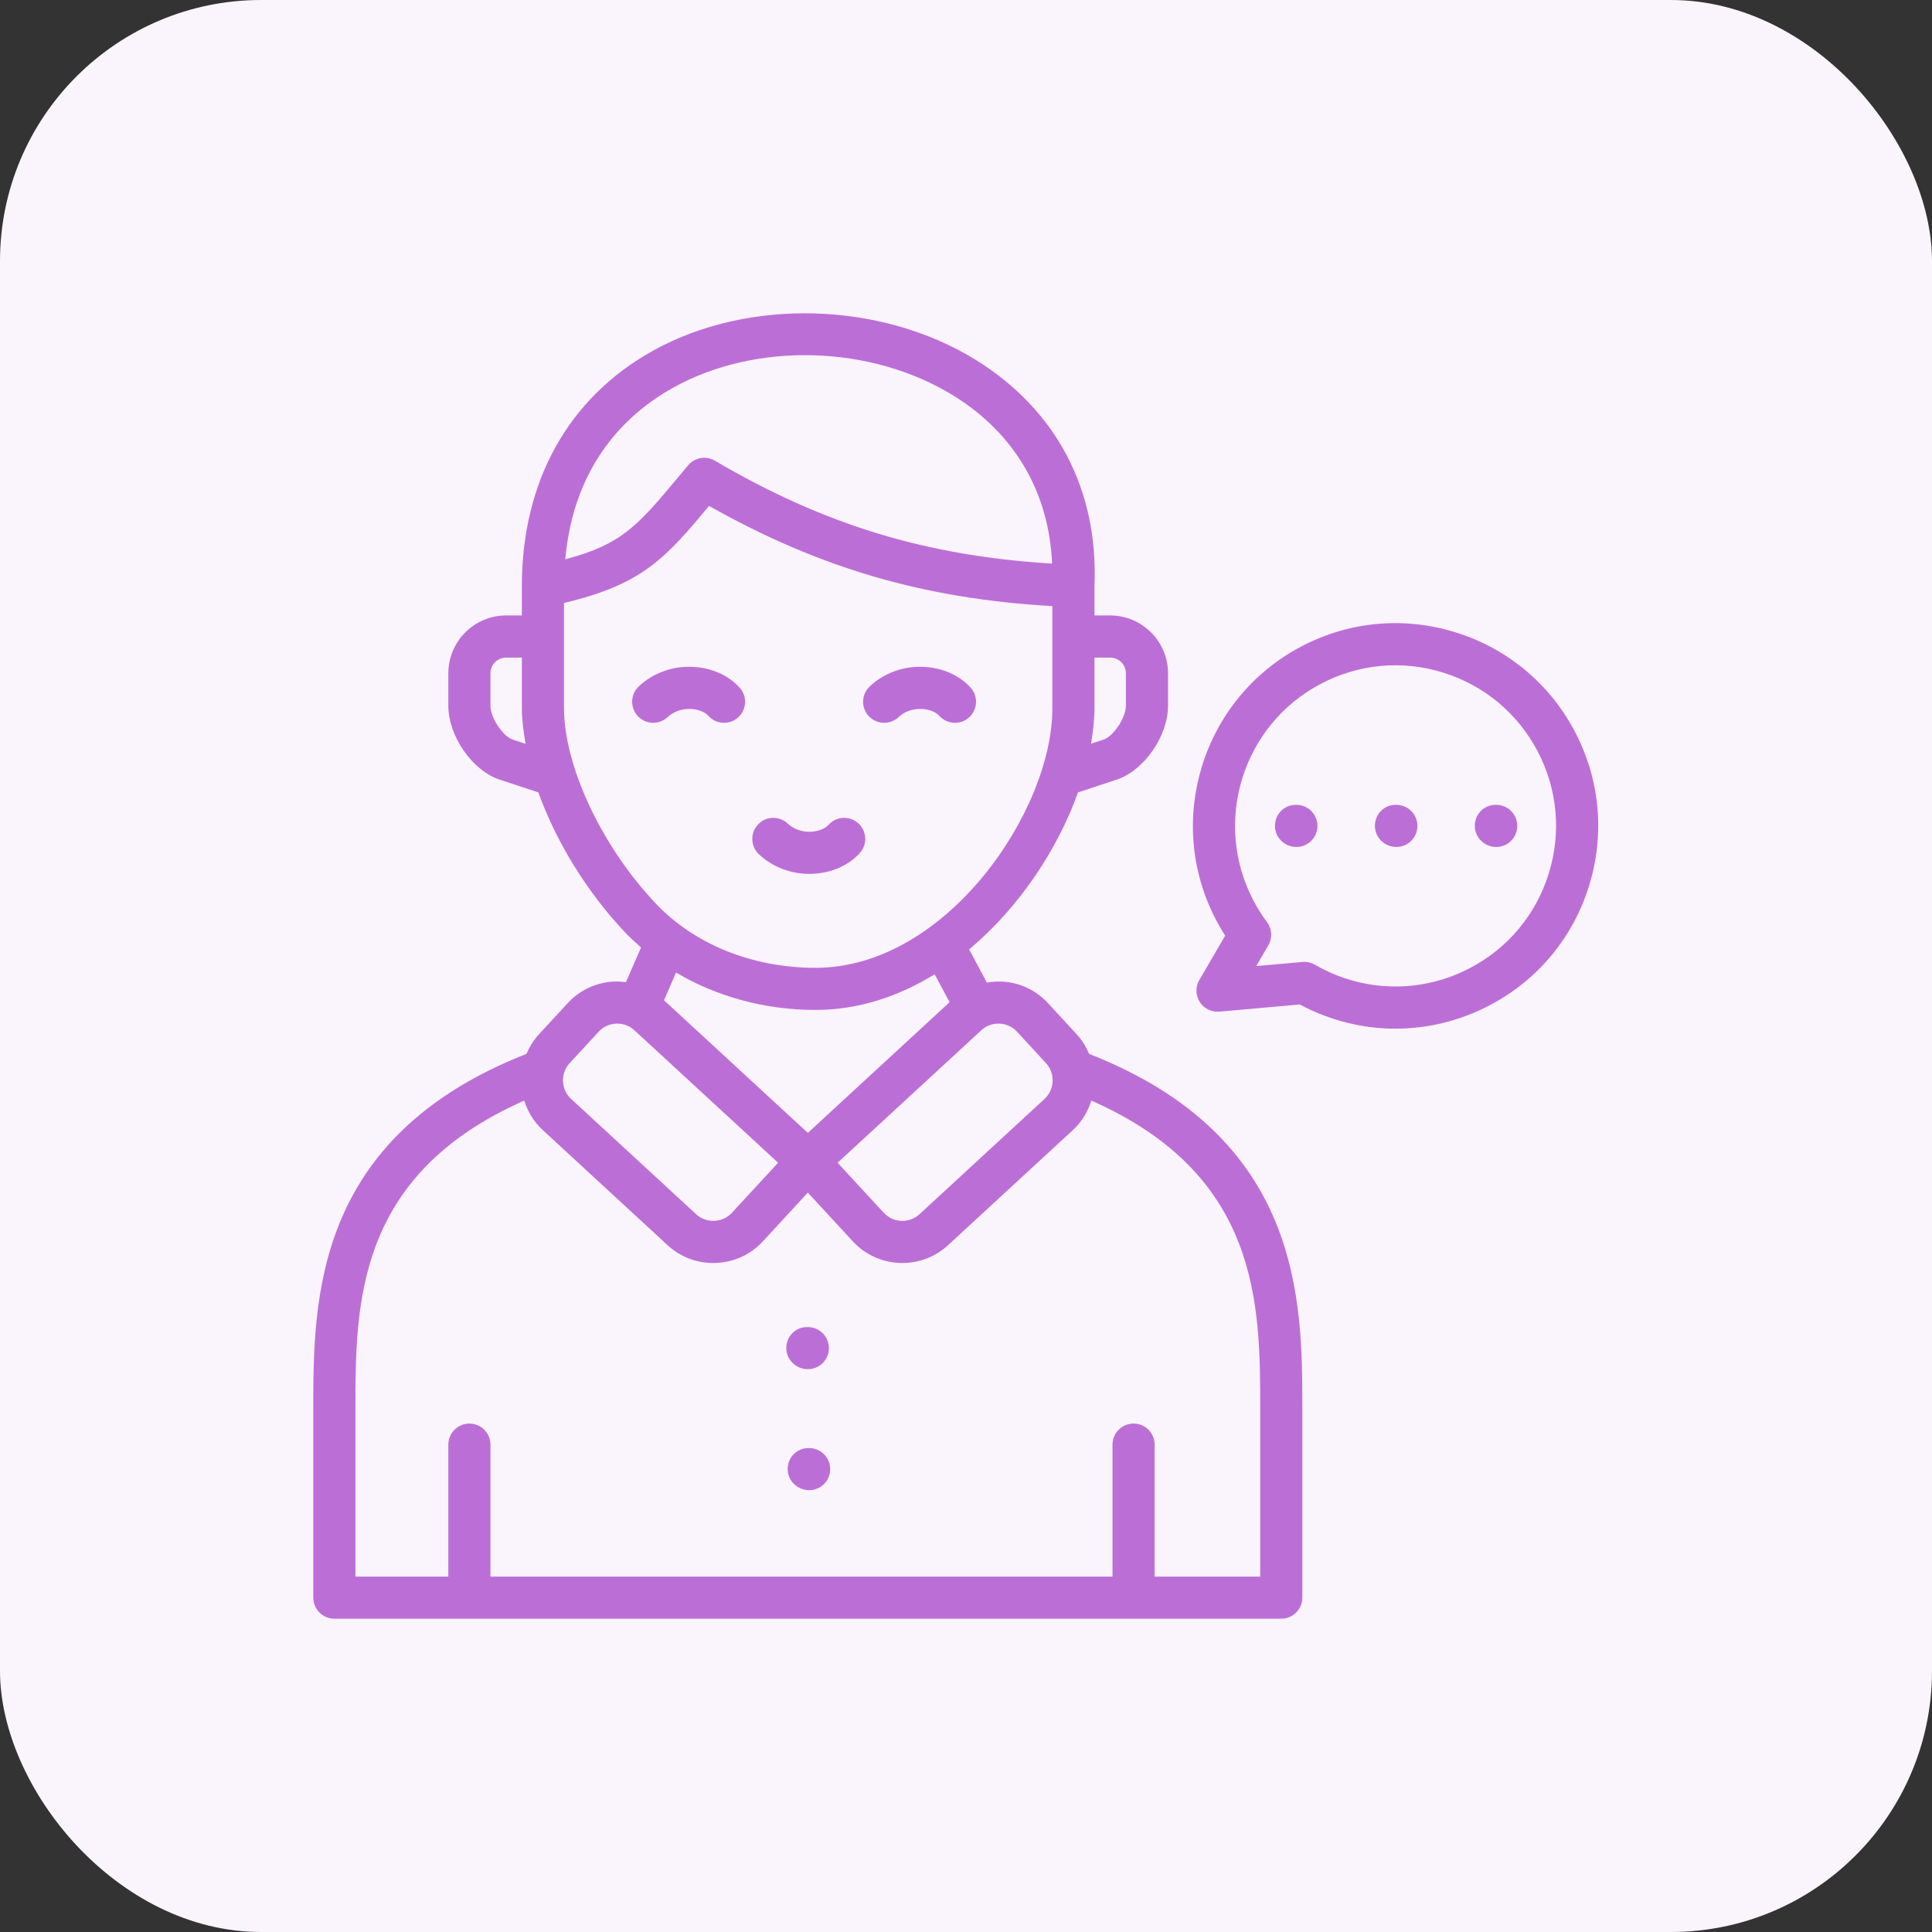 <svg xmlns="http://www.w3.org/2000/svg" width="74" height="74" viewBox="0 0 74 74" fill="none"><rect x="0" y="0" width="74" height="74" fill="#333333" stroke="none"/><rect width="74" height="74" rx="10" fill="#FAF4FC"></rect><path d="M60.325 28.029C59.361 26.192 57.74 24.84 55.761 24.223C53.782 23.606 51.68 23.796 49.845 24.76C46.056 26.75 44.591 31.45 46.578 35.237C46.685 35.442 46.801 35.644 46.927 35.839L45.936 37.538C45.784 37.799 45.79 38.123 45.952 38.377C46.113 38.632 46.4 38.771 46.704 38.748L49.784 38.474C50.934 39.09 52.191 39.4 53.45 39.4C54.684 39.4 55.919 39.102 57.055 38.506C58.891 37.544 60.242 35.924 60.859 33.944C61.477 31.965 61.287 29.865 60.325 28.029ZM59.319 33.464C58.83 35.032 57.76 36.315 56.306 37.077C54.427 38.063 52.205 38.017 50.363 36.95C50.24 36.879 50.101 36.842 49.959 36.842C49.936 36.842 49.912 36.843 49.888 36.845L48.116 37.003L48.58 36.207C48.744 35.926 48.723 35.574 48.527 35.315C48.333 35.057 48.159 34.781 48.008 34.49C46.433 31.488 47.593 27.764 50.595 26.189C52.049 25.426 53.713 25.274 55.28 25.763C56.848 26.252 58.132 27.323 58.896 28.778C59.658 30.232 59.808 31.896 59.319 33.464Z" fill="#BC6ED7"></path><path d="M49.654 30.828H49.627C49.181 30.828 48.834 31.189 48.834 31.635C48.834 32.08 49.209 32.441 49.654 32.441C50.1 32.441 50.461 32.08 50.461 31.635C50.461 31.189 50.1 30.828 49.654 30.828Z" fill="#BC6ED7"></path><path d="M53.484 30.828H53.454C53.008 30.828 52.662 31.189 52.662 31.635C52.662 32.08 53.038 32.441 53.484 32.441C53.929 32.441 54.29 32.08 54.29 31.635C54.29 31.189 53.929 30.828 53.484 30.828Z" fill="#BC6ED7"></path><path d="M57.309 30.828H57.281C56.836 30.828 56.488 31.189 56.488 31.635C56.488 32.08 56.863 32.441 57.309 32.441C57.754 32.441 58.115 32.08 58.115 31.635C58.115 31.189 57.754 30.828 57.309 30.828Z" fill="#BC6ED7"></path><path d="M30.942 52.443C31.387 52.443 31.748 52.082 31.748 51.637C31.748 51.191 31.387 50.83 30.942 50.83H30.906C30.461 50.83 30.117 51.191 30.117 51.637C30.117 52.082 30.496 52.443 30.942 52.443Z" fill="#BC6ED7"></path><path d="M30.993 55.465H30.96C30.515 55.465 30.17 55.826 30.17 56.272C30.17 56.717 30.547 57.078 30.993 57.078C31.438 57.078 31.799 56.717 31.799 56.272C31.799 55.826 31.438 55.465 30.993 55.465Z" fill="#BC6ED7"></path><path d="M41.716 40.367C41.603 40.103 41.455 39.85 41.25 39.628L40.141 38.423C39.672 37.916 39.033 37.622 38.34 37.595C38.157 37.59 37.977 37.606 37.8 37.636L37.12 36.363C39.047 34.752 40.515 32.518 41.291 30.35L42.775 29.86C43.821 29.513 44.738 28.192 44.738 27.032V25.79C44.738 24.568 43.743 23.573 42.521 23.573H41.921V22.447C41.921 22.444 41.92 22.442 41.92 22.439C42.076 18.773 40.467 15.701 37.38 13.789C33.754 11.542 28.663 11.397 25.001 13.438C21.769 15.237 19.989 18.437 19.989 22.447V23.573H19.386C18.165 23.573 17.172 24.567 17.172 25.79V27.032C17.172 28.192 18.088 29.514 19.133 29.86L20.62 30.351C21.296 32.229 22.474 34.165 23.956 35.727C24.144 35.925 24.347 36.109 24.553 36.289L23.975 37.62C23.831 37.602 23.685 37.59 23.537 37.595C22.846 37.623 22.209 37.918 21.744 38.423L20.633 39.627C20.43 39.847 20.279 40.1 20.164 40.367C12.006 43.564 12 49.814 12 53.972V61.193C12 61.639 12.361 62 12.807 62H49.076C49.521 62 49.882 61.639 49.882 61.193V53.972C49.883 49.814 49.876 43.563 41.716 40.367ZM41.921 27.137V25.187H42.521C42.854 25.187 43.124 25.457 43.124 25.79V27.032C43.124 27.486 42.652 28.201 42.268 28.328L41.788 28.487C41.867 28.021 41.921 27.566 41.921 27.137ZM19.64 28.329C19.257 28.201 18.785 27.487 18.785 27.032V25.79C18.785 25.457 19.055 25.187 19.386 25.187H19.989V27.12C19.989 27.556 20.047 28.018 20.13 28.49L19.64 28.329ZM37.588 39.46C37.774 39.287 38.016 39.199 38.278 39.207C38.54 39.217 38.78 39.328 38.955 39.517L40.063 40.721C40.063 40.721 40.063 40.722 40.064 40.722C40.238 40.911 40.329 41.158 40.318 41.417C40.307 41.677 40.197 41.916 40.008 42.091L35.217 46.509C34.825 46.87 34.211 46.844 33.848 46.451L32.082 44.535L37.588 39.46ZM30.942 43.392L25.433 38.313L25.894 37.25C27.442 38.169 29.29 38.683 31.236 38.683C32.891 38.683 34.43 38.159 35.8 37.316L36.371 38.387L30.942 43.392ZM25.785 14.848C28.96 13.079 33.378 13.208 36.531 15.16C38.875 16.613 40.184 18.877 40.297 21.587C35.48 21.294 31.565 20.103 27.383 17.646C27.043 17.447 26.61 17.521 26.356 17.823L26.012 18.234C24.438 20.12 23.826 20.852 21.652 21.422C21.978 17.746 24.034 15.823 25.785 14.848ZM21.602 27.12V23.095C24.606 22.383 25.482 21.386 27.159 19.378C31.389 21.763 35.397 22.934 40.308 23.216V27.136C40.308 31.059 36.243 37.07 31.236 37.07C28.831 37.07 26.604 36.176 25.127 34.617C23.051 32.43 21.602 29.346 21.602 27.12ZM21.818 40.722L22.93 39.517C23.104 39.328 23.343 39.218 23.603 39.207C23.616 39.207 23.63 39.206 23.644 39.206C23.888 39.206 24.12 39.296 24.299 39.462L29.803 44.535L28.034 46.452C27.86 46.641 27.622 46.751 27.361 46.761C27.096 46.769 26.853 46.682 26.665 46.509L21.875 42.091C21.685 41.916 21.575 41.677 21.564 41.417C21.554 41.158 21.644 40.911 21.818 40.722ZM48.269 60.387H44.225V55.333C44.225 54.887 43.864 54.526 43.418 54.526C42.973 54.526 42.611 54.887 42.611 55.333V60.387H18.785V55.333C18.785 54.887 18.424 54.526 17.979 54.526C17.533 54.526 17.172 54.887 17.172 55.333V60.387H13.613V53.972C13.613 49.953 13.629 45.004 20.08 42.156C20.214 42.58 20.445 42.968 20.781 43.277L25.572 47.696C26.052 48.136 26.667 48.376 27.318 48.376C27.354 48.376 27.391 48.375 27.428 48.373C28.119 48.345 28.756 48.05 29.221 47.545L30.942 45.679L32.662 47.545C33.17 48.096 33.866 48.376 34.563 48.376C35.189 48.376 35.815 48.151 36.31 47.695L41.103 43.276C41.444 42.96 41.67 42.57 41.801 42.155C48.254 45.003 48.269 49.953 48.269 53.972L48.269 60.387Z" fill="#BC6ED7"></path><path d="M31.002 33.472C31.041 33.472 31.08 33.471 31.119 33.469C31.843 33.44 32.504 33.149 32.933 32.672C33.231 32.341 33.204 31.831 32.872 31.533C32.542 31.235 32.031 31.263 31.733 31.594C31.598 31.745 31.337 31.846 31.054 31.857C30.717 31.872 30.398 31.758 30.175 31.547C29.851 31.241 29.341 31.254 29.035 31.579C28.729 31.902 28.743 32.413 29.067 32.719C29.577 33.201 30.276 33.472 31.002 33.472Z" fill="#BC6ED7"></path><path d="M34.42 27.465C34.643 27.253 34.968 27.143 35.298 27.154C35.581 27.165 35.841 27.266 35.978 27.418C36.137 27.595 36.357 27.685 36.578 27.685C36.77 27.685 36.963 27.617 37.117 27.479C37.448 27.181 37.475 26.671 37.177 26.339C36.748 25.862 36.087 25.571 35.363 25.542C34.594 25.508 33.848 25.784 33.311 26.293C32.987 26.599 32.973 27.109 33.279 27.433C33.586 27.756 34.096 27.77 34.42 27.465Z" fill="#BC6ED7"></path><path d="M24.465 26.293C24.142 26.599 24.127 27.109 24.433 27.433C24.739 27.756 25.251 27.77 25.574 27.465C25.797 27.253 26.125 27.143 26.452 27.154C26.735 27.165 26.996 27.266 27.132 27.418C27.291 27.595 27.511 27.685 27.732 27.685C27.924 27.685 28.117 27.617 28.271 27.479C28.602 27.181 28.629 26.671 28.331 26.339C27.902 25.862 27.241 25.571 26.517 25.542C25.746 25.508 25.002 25.784 24.465 26.293Z" fill="#BC6ED7"></path></svg>